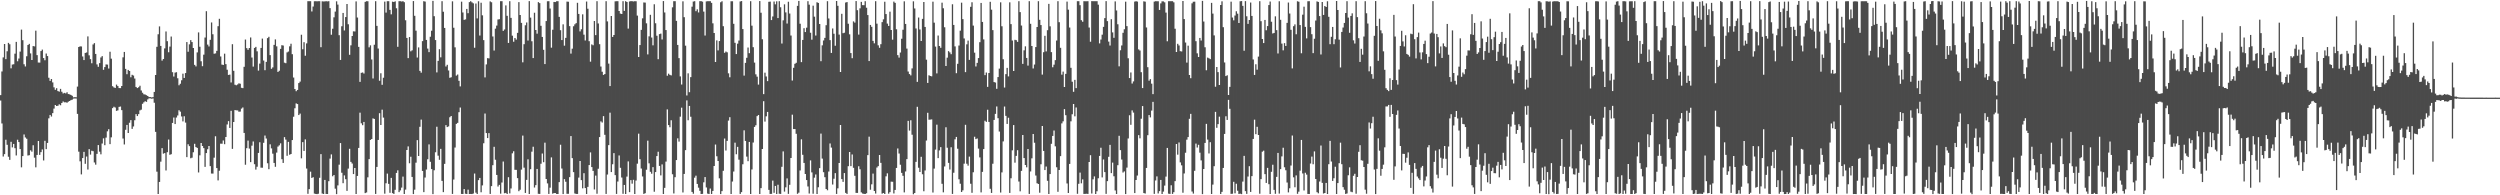 <?xml version="1.0" encoding="UTF-8"?>
<svg xmlns="http://www.w3.org/2000/svg" width="1920" height="150">
  <path d="M0 73.083h1v4.135H0zM1 54.909h1v39.924H1zM2 44.085h1v76.135H2zM3 33.769h1v84.596H3zM4 45.431h1v61.886H4zM5 39.367h1v71.849H5zM6 32.918h1v87.458H6zM7 34.014h1v88.752H7zM8 52.457h1v56.434H8zM9 49.553h1v63.658H9zM10 49.375h1v61.160H10zM11 41.238h1v72.581H11zM12 32.154h1v87.266H12zM13 47.052h1v60.283H13zM14 44.937h1v64.167H14zM15 39.615h1v74.853H15zM16 22.743h1v105.777H16zM17 30.854h1v89.013H17zM18 49.367h1v53.896H18zM19 51.026h1v54.556H19zM20 43.219h1v63.320H20zM21 34.579h1v84.880H21zM22 33.695h1v85.508H22zM23 40.997h1v74.457H23zM24 46.092h1v70.393H24zM25 35.376h1v76.163H25zM26 35.643h1v85.434H26zM27 23.548h1v104.981H27zM28 42.347h1v76.657H28zM29 48.027h1v60.253H29zM30 48.054h1v70.888H30zM31 39.241h1v77.607H31zM32 38.092h1v76.692H32zM33 44.587h1v78.647H33zM34 46.274h1v61.841H34zM35 41.124h1v73.423H35zM36 43.080h1v66.682H36zM37 59.694h1v31.184H37zM38 62.131h1v26.123H38zM39 60.663h1v28.817H39zM40 63.289h1v23.598H40zM41 67.085h1v16.336H41zM42 68.961h1v11.660H42zM43 67.737h1v13.660H43zM44 69.944h1v11.276H44zM45 70.381h1v9.733H45zM46 68.261h1v12.586H46zM47 70.474h1v8.611H47zM48 71.783h1v6.118H48zM49 71.301h1v7.266H49zM50 71.710h1v6.829H50zM51 70.837h1v8.057H51zM52 72.226h1v5.830H52zM53 72.472h1v5.086H53zM54 72.890h1v4.027H54zM55 73.555h1v2.969H55zM56 74.735h1v1.000H56zM57 74.606h1v1.000H57zM58 74.696h1v1.000H58zM59 66.530h1v20.902H59zM60 36.109h1v80.358H60zM61 35.580h1v88.335H61zM62 35.660h1v98.268H62zM63 43.365h1v78.009H63zM64 46.155h1v70.500H64zM65 40.668h1v85.127H65zM66 40.304h1v79.927H66zM67 27.952h1v102.239H67zM68 42.474h1v72.049H68zM69 45.403h1v73.319H69zM70 48.605h1v67.169H70zM71 34.157h1v81.960H71zM72 33.107h1v91.683H72zM73 41.445h1v85.012H73zM74 49.453h1v68.724H74zM75 51.309h1v60.087H75zM76 48.471h1v68.001H76zM77 44.144h1v74.402H77zM78 43.108h1v67.129H78zM79 53.592h1v52.642H79zM80 51.489h1v60.003H80zM81 49.443h1v56.229H81zM82 49.603h1v51.284H82zM83 52.650h1v46.558H83zM84 39.714h1v70.990H84zM85 45.074h1v60.410H85zM86 66.176h1v16.889H86zM87 67.128h1v14.861H87zM88 67.552h1v15.029H88zM89 64.980h1v20.175H89zM90 66.089h1v18.701H90zM91 67.640h1v14.427H91zM92 67.667h1v14.160H92zM93 66.072h1v18.485H93zM94 44.019h1v62.382H94zM95 39.908h1v71.023H95zM96 52.874h1v46.815H96zM97 56.971h1v38.984H97zM98 53.734h1v48.408H98zM99 54.538h1v39.725H99zM100 59.363h1v32.887H100zM101 57.430h1v41.548H101zM102 58.033h1v39.100H102zM103 60.338h1v32.010H103zM104 66.769h1v20.907H104zM105 67.615h1v21.542H105zM106 67.024h1v20.622H106zM107 65.862h1v18.901H107zM108 69.499h1v14.718H108zM109 71.227h1v8.500H109zM110 72.385h1v6.201H110zM111 72.580h1v5.161H111zM112 73.095h1v5.121H112zM113 73.709h1v2.625H113zM114 74.545h1v1.000H114zM115 74.571h1v1.000H115zM116 74.809h1v1.000H116zM117 74.609h1v1.000H117zM118 70.626h1v8.269H118zM119 57.602h1v43.695H119zM120 35.967h1v95.851H120zM121 26.304h1v122.682H121zM122 20.281h1v119.460H122zM123 35.259h1v88.893H123zM124 46.566h1v67.211H124zM125 45.317h1v72.692H125zM126 37.191h1v80.360H126zM127 24.143h1v106.757H127zM128 31.618h1v85.295H128zM129 40.129h1v67.043H129zM130 35.770h1v83.113H130zM131 28.080h1v90.352H131zM132 55.441h1v38.967H132zM133 58.794h1v31.480H133zM134 55.777h1v39.527H134zM135 55.473h1v34.793H135zM136 60.100h1v28.590H136zM137 65.482h1v19.224H137zM138 64.326h1v21.455H138zM139 61.657h1v27.789H139zM140 56.574h1v36.640H140zM141 59.829h1v29.460H141zM142 56.106h1v38.051H142zM143 32.325h1v88.346H143zM144 39.745h1v71.051H144zM145 34.058h1v78.185H145zM146 30.815h1v90.744H146zM147 32.317h1v88.771H147zM148 36.845h1v80.113H148zM149 49.808h1v60.644H149zM150 50.998h1v61.941H150zM151 40.221h1v73.367H151zM152 24.883h1v107.592H152zM153 35.917h1v83.366H153zM154 47.030h1v62.814H154zM155 50.862h1v61.266H155zM156 41.991h1v71.768H156zM157 28.844h1v99.307H157zM158 8.624h1v108.910H158zM159 34.276h1v80.339H159zM160 35.705h1v76.420H160zM161 30.584h1v97.006H161zM162 17.249h1v116.050H162zM163 26.327h1v106.988H163zM164 41.276h1v79.833H164zM165 40.997h1v63.675H165zM166 39.089h1v90.005H166zM167 20.116h1v118.443H167zM168 14.427h1v116.714H168zM169 43.345h1v67.013H169zM170 49.637h1v60.732H170zM171 49.853h1v58.017H171zM172 41.209h1v69.558H172zM173 49.263h1v55.941H173zM174 53.565h1v42.007H174zM175 57.538h1v35.485H175zM176 57.299h1v40.944H176zM177 63.331h1v21.759H177zM178 33.944h1v80.379H178zM179 54.376h1v39.326H179zM180 65.069h1v19.446H180zM181 65.494h1v19.233H181zM182 64.861h1v19.951H182zM183 64.015h1v21.776H183zM184 64.333h1v21.352H184zM185 67.420h1v16.001H185zM186 67.697h1v14.859H186zM187 51.317h1v50.771H187zM188 30.379h1v96.113H188zM189 36.980h1v76.834H189zM190 38.272h1v69.724H190zM191 36.882h1v77.239H191zM192 28.793h1v95.747H192zM193 44.210h1v67.663H193zM194 51.125h1v57.495H194zM195 36.830h1v89.285H195zM196 36.009h1v94.265H196zM197 39.443h1v88.619H197zM198 54.243h1v63.197H198zM199 48.843h1v60.423H199zM200 36.827h1v91.925H200zM201 29.635h1v99.199H201zM202 46.474h1v63.181H202zM203 53.907h1v50.196H203zM204 47.516h1v58.885H204zM205 29.300h1v96.110H205zM206 28.275h1v101.692H206zM207 42.333h1v68.527H207zM208 52.817h1v61.156H208zM209 51.755h1v66.260H209zM210 34.434h1v90.706H210zM211 30.248h1v97.841H211zM212 35.602h1v81.595H212zM213 55.266h1v57.333H213zM214 54.311h1v57.284H214zM215 37.519h1v72.563H215zM216 34.693h1v87.593H216zM217 34.985h1v90.140H217zM218 48.120h1v57.210H218zM219 48.528h1v58.662H219zM220 40.226h1v79.423H220zM221 39.551h1v69.406H221zM222 35.600h1v83.225H222zM223 33.585h1v84.710H223zM224 41.642h1v65.937H224zM225 59.572h1v30.065H225zM226 68.373h1v14.787H226zM227 70.027h1v9.400H227zM228 69.073h1v10.862H228zM229 63.808h1v24.546H229zM230 62.653h1v24.599H230zM231 26.677h1v94.930H231zM232 37.859h1v71.299H232zM233 32.414h1v83.522H233zM234 42.800h1v64.234H234zM235 33.325h1v96.107H235zM236 0.909h1v147.912H236zM237 0.909h1v144.355H237zM238 0.914h1v130.911H238zM239 8.818h1v127.835H239zM240 5.010h1v131.083H240zM241 0.968h1v147.740H241zM242 0.914h1v148.052H242zM243 1.030h1v148.074H243zM244 0.939h1v147.836H244zM245 0.909h1v135.655H245zM246 36.226h1v82.162H246zM247 1.029h1v147.622H247zM248 1.104h1v147.868H248zM249 1.082h1v137.106H249zM250 0.918h1v148.044H250zM251 1.085h1v147.891H251zM252 0.905h1v138.234H252zM253 6.252h1v115.554H253zM254 26.656h1v91.928H254zM255 22.051h1v113.317H255zM256 13.320h1v121.094H256zM257 8.913h1v135.983H257zM258 1.038h1v148.081H258zM259 3.536h1v138.853H259zM260 27.036h1v99.445H260zM261 46.045h1v63.831H261zM262 20.180h1v112.466H262zM263 9.940h1v130.744H263zM264 23.410h1v111.282H264zM265 13.129h1v124.495H265zM266 3.081h1v143.483H266zM267 18.622h1v110.855H267zM268 42.067h1v72.222H268zM269 34.808h1v89.483H269zM270 27.658h1v97.945H270zM271 24.066h1v109.621H271zM272 24.147h1v104.876H272zM273 1.086h1v147.881H273zM274 13.476h1v121.620H274zM275 36.007h1v77.607H275zM276 62.889h1v23.637H276zM277 55.895h1v38.817H277zM278 55.646h1v40.509H278zM279 56.478h1v37.168H279zM280 1.431h1v146.910H280zM281 0.909h1v146.893H281zM282 0.967h1v135.216H282zM283 36.349h1v85.867H283zM284 34.790h1v72.681H284zM285 45.658h1v61.079H285zM286 60.256h1v30.670H286zM287 34.368h1v56.985H287zM288 0.913h1v148.021H288zM289 19.878h1v108.303H289zM290 37.289h1v70.158H290zM291 61.983h1v24.977H291zM292 56.279h1v39.727H292zM293 65.107h1v19.094H293zM294 59.703h1v30.634H294zM295 1.255h1v147.495H295zM296 9.697h1v131.064H296zM297 0.912h1v132.405H297zM298 0.907h1v140.325H298zM299 7.562h1v140.500H299zM300 11.022h1v125.563H300zM301 1.289h1v147.061H301zM302 1.515h1v147.409H302zM303 1.045h1v144.709H303zM304 6.363h1v126.464H304zM305 35.965h1v94.833H305zM306 0.937h1v146.597H306zM307 0.943h1v145.267H307zM308 1.174h1v142.887H308zM309 0.914h1v134.706H309zM310 1.713h1v147.275H310zM311 15.547h1v130.092H311zM312 29.135h1v86.056H312zM313 44.663h1v67.765H313zM314 28.467h1v96.910H314zM315 39.426h1v80.966H315zM316 38.643h1v97.266H316zM317 0.797h1v148.263H317zM318 12.136h1v133.511H318zM319 23.530h1v101.393H319zM320 44.195h1v63.419H320zM321 36.386h1v83.434H321zM322 54.430h1v42.941H322zM323 55.816h1v36.060H323zM324 31.593h1v99.669H324zM325 0.900h1v146.671H325zM326 1.251h1v135.089H326zM327 30.678h1v99.522H327zM328 37.320h1v85.015H328zM329 40.052h1v70.843H329zM330 28.208h1v96.039H330zM331 23.590h1v106.277H331zM332 0.686h1v148.416H332zM333 12.417h1v118.333H333zM334 30.792h1v86.144H334zM335 55.608h1v41.700H335zM336 46.768h1v72.761H336zM337 37.808h1v84.907H337zM338 44.039h1v70.283H338zM339 0.913h1v138.019H339zM340 9.018h1v138.515H340zM341 21.459h1v104.366H341zM342 51.053h1v45.067H342zM343 49.780h1v47.792H343zM344 54.121h1v42.958H344zM345 59.744h1v30.298H345zM346 59.341h1v29.729H346zM347 1.025h1v147.934H347zM348 21.299h1v116.564H348zM349 36.363h1v76.933H349zM350 58.050h1v37.072H350zM351 57.241h1v37.099H351zM352 62.080h1v24.092H352zM353 66.359h1v16.226H353zM354 1.288h1v147.639H354zM355 9.588h1v139.396H355zM356 15.273h1v129.925H356zM357 14.913h1v133.869H357zM358 6.855h1v142.129H358zM359 10.124h1v135.547H359zM360 1.624h1v147.351H360zM361 0.925h1v148.004H361zM362 1.787h1v147.267H362zM363 2.575h1v146.058H363zM364 36.656h1v96.606H364zM365 2.736h1v145.213H365zM366 14.138h1v134.834H366zM367 0.973h1v137.384H367zM368 27.314h1v109.353H368zM369 2.095h1v145.581H369zM370 11.759h1v130.633H370zM371 30.833h1v79.189H371zM372 59.450h1v27.761H372zM373 49.480h1v52.719H373zM374 44.646h1v61.364H374zM375 44.868h1v57.375H375zM376 1.072h1v147.861H376zM377 1.761h1v141.186H377zM378 28.018h1v98.867H378zM379 38.808h1v73.946H379zM380 21.999h1v100.662H380zM381 19.651h1v114.723H381zM382 14.927h1v128.308H382zM383 14.763h1v127.191H383zM384 0.928h1v147.798H384zM385 0.910h1v139.292H385zM386 23.722h1v100.333H386zM387 22.638h1v125.766H387zM388 4.123h1v144.008H388zM389 12.148h1v136.833H389zM390 32.951h1v103.122H390zM391 0.938h1v147.609H391zM392 13.725h1v131.021H392zM393 27.383h1v90.387H393zM394 32.060h1v84.108H394zM395 29.169h1v101.237H395zM396 30.418h1v100.032H396zM397 25.227h1v111.587H397zM398 1.659h1v145.168H398zM399 11.526h1v134.177H399zM400 17.580h1v112.657H400zM401 47.891h1v56.225H401zM402 33.965h1v94.792H402zM403 19.397h1v128.770H403zM404 17.260h1v120.903H404zM405 31.134h1v91.224H405zM406 0.889h1v148.119H406zM407 13.526h1v116.437H407zM408 31.689h1v84.800H408zM409 44.600h1v68.086H409zM410 9.791h1v134.233H410zM411 23.063h1v119.101H411zM412 25.853h1v103.903H412zM413 1.657h1v147.180H413zM414 2.398h1v146.534H414zM415 19.803h1v105.927H415zM416 28.344h1v89.571H416zM417 38.255h1v86.324H417zM418 49.184h1v60.383H418zM419 16.195h1v121.276H419zM420 0.974h1v139.861H420zM421 0.935h1v148.022H421zM422 6.577h1v137.536H422zM423 36.592h1v84.298H423zM424 22.842h1v125.878H424zM425 1.503h1v146.780H425zM426 1.601h1v146.654H426zM427 0.981h1v147.952H427zM428 0.921h1v148.064H428zM429 12.974h1v126.921H429zM430 23.212h1v87.947H430zM431 30.754h1v98.700H431zM432 18.686h1v130.345H432zM433 35.071h1v102.505H433zM434 29.105h1v110.480H434zM435 1.242h1v147.598H435zM436 1.322h1v147.526H436zM437 20.072h1v115.944H437zM438 41.183h1v63.301H438zM439 37.393h1v84.045H439zM440 20.156h1v112.051H440zM441 18.705h1v129.879H441zM442 17.771h1v131.147H442zM443 2.132h1v146.825H443zM444 10.720h1v125.684H444zM445 24.117h1v99.552H445zM446 22.501h1v115.836H446zM447 11.001h1v133.620H447zM448 26.602h1v106.411H448zM449 31.094h1v113.365H449zM450 1.197h1v147.780H450zM451 6.715h1v136.821H451zM452 31.620h1v95.134H452zM453 47.347h1v69.702H453zM454 34.089h1v94.231H454zM455 34.783h1v96.469H455zM456 16.132h1v129.381H456zM457 26.968h1v107.896H457zM458 0.934h1v147.874H458zM459 17.997h1v111.610H459zM460 33.941h1v71.347H460zM461 51.119h1v42.096H461zM462 55.072h1v39.057H462zM463 57.525h1v31.648H463zM464 56.882h1v46.633H464zM465 0.924h1v148.036H465zM466 16.419h1v117.616H466zM467 48.823h1v62.617H467zM468 66.093h1v20.461H468zM469 12.306h1v119.850H469zM470 28.350h1v97.823H470zM471 26.884h1v90.715H471zM472 1.046h1v133.463H472zM473 0.909h1v148.016H473zM474 0.908h1v138.509H474zM475 8.432h1v110.952H475zM476 10.421h1v118.473H476zM477 10.751h1v125.587H477zM478 0.905h1v147.920H478zM479 8.339h1v133.704H479zM480 0.913h1v148.058H480zM481 1.524h1v134.105H481zM482 21.944h1v101.993H482zM483 1.114h1v146.443H483zM484 0.886h1v137.477H484zM485 0.909h1v140.171H485zM486 1.125h1v136.951H486zM487 0.907h1v148.087H487zM488 0.948h1v137.696H488zM489 11.967h1v113.730H489zM490 43.771h1v58.876H490zM491 34.593h1v87.654H491zM492 22.923h1v106.507H492zM493 14.058h1v121.469H493zM494 1.891h1v147.054H494zM495 2.005h1v146.355H495zM496 17.938h1v112.406H496zM497 41.795h1v66.247H497zM498 27.907h1v97.520H498zM499 11.385h1v120.556H499zM500 28.821h1v104.597H500zM501 34.826h1v93.520H501zM502 3.276h1v143.966H502zM503 17.865h1v114.294H503zM504 27.466h1v92.381H504zM505 45.490h1v71.018H505zM506 26.234h1v101.212H506zM507 25.796h1v108.900H507zM508 30.303h1v95.965H508zM509 0.835h1v148.149H509zM510 9.561h1v134.709H510zM511 23.108h1v100.983H511zM512 58.149h1v25.893H512zM513 56.579h1v39.484H513zM514 57.506h1v40.221H514zM515 57.914h1v34.464H515zM516 5.640h1v128.220H516zM517 0.908h1v147.654H517zM518 0.917h1v135.194H518zM519 16.030h1v106.921H519zM520 34.512h1v71.724H520zM521 44.626h1v64.118H521zM522 58.697h1v30.912H522zM523 64.925h1v17.754H523zM524 1.046h1v146.756H524zM525 13.207h1v120.369H525zM526 35.065h1v80.234H526zM527 73.334h1v3.760H527zM528 56.319h1v36.051H528zM529 70.826h1v10.553H529zM530 59.246h1v30.428H530zM531 5.101h1v142.291H531zM532 1.199h1v147.612H532zM533 0.919h1v135.546H533zM534 8.576h1v126.326H534zM535 7.185h1v134.084H535zM536 9.592h1v134.519H536zM537 0.916h1v145.603H537zM538 0.883h1v148.104H538zM539 1.267h1v147.627H539zM540 8.921h1v131.098H540zM541 27.291h1v108.679H541zM542 1.081h1v142.875H542zM543 0.913h1v147.766H543zM544 0.904h1v148.082H544zM545 0.915h1v143.871H545zM546 2.183h1v146.806H546zM547 17.910h1v128.717H547zM548 25.322h1v102.187H548zM549 47.610h1v63.414H549zM550 31.003h1v88.985H550zM551 38.728h1v84.930H551zM552 31.546h1v105.416H552zM553 1.738h1v147.323H553zM554 0.971h1v145.795H554zM555 20.109h1v111.055H555zM556 40.540h1v65.850H556zM557 39.551h1v76.054H557zM558 40.167h1v68.033H558zM559 56.308h1v36.307H559zM560 59.330h1v30.662H560zM561 0.961h1v148.028H561zM562 0.968h1v138.427H562zM563 18.262h1v113.458H563zM564 32.888h1v76.705H564zM565 41.513h1v76.968H565zM566 33.559h1v79.223H566zM567 31.145h1v91.474H567zM568 1.102h1v147.849H568zM569 0.795h1v146.743H569zM570 22.341h1v103.812H570zM571 58.060h1v42.044H571zM572 48.280h1v59.956H572zM573 44.380h1v75.885H573zM574 36.488h1v87.336H574zM575 40.835h1v68.149H575zM576 0.939h1v148.047H576zM577 19.699h1v110.463H577zM578 36.229h1v73.233H578zM579 48.084h1v49.412H579zM580 57.100h1v39.085H580zM581 58.863h1v30.341H581zM582 64.967h1v23.359H582zM583 0.838h1v148.154H583zM584 9.791h1v134.683H584zM585 30.181h1v84.274H585zM586 72.312h1v5.390H586zM587 55.813h1v37.579H587zM588 58.716h1v30.617H588zM589 62.326h1v23.664H589zM590 1.369h1v144.447H590zM591 1.241h1v147.685H591zM592 15.409h1v133.472H592zM593 12.635h1v126.067H593zM594 1.183h1v146.864H594zM595 3.303h1v139.497H595zM596 1.032h1v147.945H596zM597 13.866h1v127.996H597zM598 0.938h1v147.826H598zM599 5.566h1v143.354H599zM600 33.412h1v94.680H600zM601 15.621h1v100.645H601zM602 3.351h1v143.778H602zM603 9.509h1v134.341H603zM604 18.076h1v118.939H604zM605 1.357h1v147.514H605zM606 10.420h1v131.511H606zM607 27.283h1v94.046H607zM608 61.870h1v26.173H608zM609 52.091h1v47.035H609zM610 49.016h1v50.124H610zM611 48.235h1v54.548H611zM612 4.520h1v144.336H612zM613 0.707h1v147.262H613zM614 18.239h1v112.696H614zM615 47.730h1v59.278H615zM616 30.680h1v88.210H616zM617 21.649h1v103.501H617zM618 24.637h1v109.001H618zM619 21.247h1v117.045H619zM620 0.909h1v142.275H620zM621 3.578h1v145.063H621zM622 25.132h1v98.052H622zM623 30.466h1v101.939H623zM624 4.331h1v144.466H624zM625 12.804h1v123.625H625zM626 27.289h1v106.707H626zM627 1.756h1v147.230H627zM628 2.238h1v141.592H628zM629 18.428h1v110.711H629zM630 46.997h1v55.597H630zM631 34.839h1v86.968H631zM632 31.057h1v101.185H632zM633 29.092h1v106.986H633zM634 19.376h1v125.757H634zM635 0.915h1v145.185H635zM636 14.203h1v117.511H636zM637 30.838h1v79.320H637zM638 40.646h1v72.720H638zM639 21.869h1v119.843H639zM640 25.915h1v111.335H640zM641 35.136h1v97.847H641zM642 0.762h1v148.158H642zM643 4.447h1v140.209H643zM644 26.577h1v98.613H644zM645 55.321h1v40.678H645zM646 10.606h1v126.907H646zM647 25.516h1v114.177H647zM648 25.123h1v107.797H648zM649 1.930h1v146.189H649zM650 1.572h1v147.389H650zM651 18.229h1v109.420H651zM652 26.369h1v90.377H652zM653 40.750h1v86.831H653zM654 44.693h1v73.956H654zM655 16.447h1v112.411H655zM656 17.375h1v117.659H656zM657 0.814h1v147.306H657zM658 7.850h1v140.300H658zM659 26.550h1v101.153H659zM660 6.418h1v123.590H660zM661 1.423h1v146.357H661zM662 3.953h1v144.687H662zM663 3.997h1v144.901H663zM664 0.912h1v148.068H664zM665 5.955h1v142.469H665zM666 11.572h1v107.587H666zM667 46.920h1v58.032H667zM668 19.169h1v126.556H668zM669 20.606h1v120.947H669zM670 31.407h1v101.927H670zM671 33.265h1v113.436H671zM672 0.896h1v147.723H672zM673 18.153h1v110.523H673zM674 34.834h1v92.744H674zM675 36.733h1v82.321H675zM676 33.932h1v91.165H676zM677 16.998h1v131.738H677zM678 14.844h1v133.394H678zM679 1.350h1v147.620H679zM680 10.820h1v124.604H680zM681 18.117h1v115.002H681zM682 19.892h1v128.827H682zM683 8.959h1v138.597H683zM684 23.035h1v116.466H684zM685 30.479h1v109.118H685zM686 1.254h1v147.346H686zM687 2.201h1v143.678H687zM688 22.465h1v106.502H688zM689 42.354h1v71.689H689zM690 44.243h1v73.660H690zM691 40.349h1v86.184H691zM692 29.733h1v103.021H692zM693 22.837h1v112.169H693zM694 0.998h1v146.772H694zM695 18.368h1v113.302H695zM696 37.302h1v84.912H696zM697 54.932h1v37.875H697zM698 56.883h1v43.424H698zM699 57.925h1v34.450H699zM700 52.515h1v50.975H700zM701 1.028h1v148.150H701zM702 6.506h1v141.737H702zM703 21.884h1v102.415H703zM704 62.861h1v19.169H704zM705 13.491h1v115.346H705zM706 22.648h1v109.468H706zM707 31.471h1v88.946H707zM708 14.498h1v119.333H708zM709 1.528h1v145.366H709zM710 20.679h1v110.215H710zM711 45.819h1v62.100H711zM712 63.675h1v22.965H712zM713 57.800h1v34.178H713zM714 58.376h1v33.480H714zM715 58.645h1v33.040H715zM716 1.266h1v146.576H716zM717 17.416h1v112.048H717zM718 35.798h1v79.106H718zM719 56.379h1v39.353H719zM720 27.312h1v94.119H720zM721 35.312h1v80.183H721zM722 36.720h1v76.293H722zM723 2.033h1v139.137H723zM724 6.326h1v141.404H724zM725 20.935h1v106.900H725zM726 50.674h1v47.043H726zM727 44.300h1v69.146H727zM728 39.256h1v85.812H728zM729 40.263h1v89.965H729zM730 41.626h1v71.492H730zM731 3.254h1v145.697H731zM732 19.165h1v113.475H732zM733 35.625h1v71.396H733zM734 56.218h1v48.941H734zM735 49.000h1v65.236H735zM736 34.970h1v102.710H736zM737 23.553h1v117.564H737zM738 2.033h1v145.433H738zM739 14.684h1v131.475H739zM740 29.520h1v96.160H740zM741 55.399h1v40.430H741zM742 34.062h1v91.674H742zM743 31.172h1v96.038H743zM744 46.001h1v74.252H744zM745 5.206h1v135.881H745zM746 1.744h1v146.312H746zM747 19.677h1v112.618H747zM748 40.442h1v64.577H748zM749 51.067h1v55.807H749zM750 48.271h1v58.062H750zM751 44.603h1v69.538H751zM752 32.427h1v88.463H752zM753 2.243h1v145.519H753zM754 16.867h1v115.103H754zM755 30.279h1v84.227H755zM756 57.718h1v35.018H756zM757 55.700h1v37.914H757zM758 66.692h1v17.581H758zM759 56.060h1v37.607H759zM760 1.366h1v143.643H760zM761 7.428h1v140.728H761zM762 23.149h1v102.615H762zM763 63.042h1v29.092H763zM764 63.376h1v24.068H764zM765 68.180h1v13.582H765zM766 59.172h1v31.611H766zM767 52.709h1v48.333H767zM768 1.767h1v146.101H768zM769 20.192h1v112.235H769zM770 45.534h1v63.053H770zM771 67.218h1v14.625H771zM772 56.927h1v32.034H772zM773 52.099h1v43.067H773zM774 58.656h1v31.757H774zM775 1.769h1v146.421H775zM776 18.535h1v118.379H776zM777 31.105h1v84.360H777zM778 54.529h1v41.542H778zM779 30.580h1v94.335H779zM780 30.864h1v88.858H780zM781 32.165h1v83.169H781zM782 0.932h1v138.469H782zM783 9.310h1v137.634H783zM784 19.598h1v111.643H784zM785 49.061h1v54.635H785zM786 38.679h1v82.721H786zM787 35.595h1v91.140H787zM788 44.510h1v83.985H788zM789 50.381h1v64.037H789zM790 0.907h1v148.029H790zM791 18.273h1v113.421H791zM792 35.315h1v86.278H792zM793 52.604h1v50.298H793zM794 49.558h1v60.047H794zM795 36.153h1v98.630H795zM796 20.715h1v120.024H796zM797 0.912h1v140.392H797zM798 15.225h1v132.802H798zM799 19.243h1v106.936H799zM800 57.300h1v39.449H800zM801 40.072h1v75.861H801zM802 27.493h1v103.107H802zM803 39.489h1v88.409H803zM804 23.199h1v115.665H804zM805 2.949h1v146.038H805zM806 20.218h1v113.446H806zM807 40.054h1v70.409H807zM808 51.637h1v52.774H808zM809 49.668h1v50.560H809zM810 46.180h1v66.186H810zM811 31.111h1v97.327H811zM812 0.909h1v146.397H812zM813 17.030h1v113.505H813zM814 36.704h1v83.195H814zM815 57.343h1v37.412H815zM816 54.996h1v38.207H816zM817 66.835h1v17.002H817zM818 56.749h1v31.747H818zM819 1.218h1v139.695H819zM820 7.430h1v140.786H820zM821 21.165h1v104.759H821zM822 52.046h1v41.151H822zM823 62.763h1v24.997H823zM824 70.488h1v9.391H824zM825 61.328h1v28.003H825zM826 67.668h1v14.856H826zM827 0.909h1v147.936H827zM828 0.905h1v140.266H828zM829 4.016h1v128.532H829zM830 15.501h1v125.297H830zM831 16.709h1v121.070H831zM832 0.907h1v148.048H832zM833 0.967h1v147.930H833zM834 0.969h1v147.805H834zM835 0.926h1v148.024H835zM836 21.163h1v103.254H836zM837 32.067h1v87.149H837zM838 0.861h1v147.746H838zM839 0.935h1v136.783H839zM840 0.938h1v134.557H840zM841 0.925h1v148.051H841zM842 0.909h1v146.007H842zM843 3.585h1v133.317H843zM844 33.306h1v86.433H844zM845 30.373h1v83.112H845zM846 26.648h1v109.586H846zM847 20.640h1v101.817H847zM848 13.925h1v118.247H848zM849 0.894h1v147.972H849zM850 16.252h1v122.851H850zM851 31.939h1v88.482H851zM852 34.954h1v76.284H852zM853 14.766h1v118.182H853zM854 24.899h1v99.968H854zM855 29.048h1v106.339H855zM856 1.075h1v145.203H856zM857 8.028h1v140.949H857zM858 18.649h1v108.204H858zM859 50.937h1v53.360H859zM860 38.626h1v76.680H860zM861 34.893h1v87.638H861zM862 25.199h1v107.328H862zM863 22.470h1v109.141H863zM864 1.274h1v147.774H864zM865 20.052h1v108.645H865zM866 44.759h1v61.575H866zM867 59.930h1v28.597H867zM868 55.670h1v40.163H868zM869 64.152h1v20.650H869zM870 62.510h1v23.961H870zM871 1.214h1v147.062H871zM872 0.908h1v137.332H872zM873 1.222h1v133.567H873zM874 37.949h1v65.819H874zM875 38.815h1v67.445H875zM876 55.445h1v35.736H876zM877 67.635h1v13.842H877zM878 1.003h1v147.250H878zM879 1.281h1v147.346H879zM880 21.099h1v107.867H880zM881 51.625h1v52.220H881zM882 61.943h1v26.439H882zM883 60.789h1v29.384H883zM884 64.257h1v20.690H884zM885 72.310h1v5.915H885zM886 1.234h1v147.637H886zM887 0.913h1v137.697H887zM888 0.977h1v134.513H888zM889 0.980h1v147.619H889zM890 7.624h1v139.150H890zM891 2.597h1v135.594H891zM892 1.016h1v147.955H892zM893 1.051h1v146.080H893zM894 1.782h1v140.756H894zM895 9.656h1v125.979H895zM896 31.716h1v81.882H896zM897 0.904h1v147.857H897zM898 0.920h1v148.014H898zM899 0.926h1v141.381H899zM900 0.920h1v148.027H900zM901 1.797h1v145.821H901zM902 22.047h1v117.083H902zM903 39.943h1v70.671H903zM904 33.622h1v85.159H904zM905 34.895h1v74.498H905zM906 39.342h1v85.390H906zM907 39.527h1v87.473H907zM908 0.771h1v147.268H908zM909 14.662h1v118.573H909zM910 32.675h1v84.643H910zM911 48.089h1v59.178H911zM912 35.067h1v70.200H912zM913 57.580h1v33.659H913zM914 60.052h1v27.408H914zM915 2.559h1v144.535H915zM916 1.317h1v147.357H916zM917 1.276h1v129.912H917zM918 31.642h1v78.627H918zM919 40.944h1v72.364H919zM920 43.759h1v67.453H920zM921 29.131h1v88.098H921zM922 31.130h1v92.076H922zM923 0.685h1v148.398H923zM924 16.548h1v113.231H924zM925 36.318h1v73.470H925zM926 53.939h1v41.181H926zM927 44.217h1v62.972H927zM928 44.751h1v73.105H928zM929 45.405h1v63.800H929zM930 2.208h1v146.761H930zM931 10.443h1v131.347H931zM932 27.169h1v100.466H932zM933 66.599h1v19.299H933zM934 51.475h1v46.685H934zM935 55.373h1v39.955H935zM936 65.282h1v24.318H936zM937 3.842h1v145.132H937zM938 1.046h1v146.319H938zM939 20.904h1v108.046H939zM940 47.961h1v54.898H940zM941 58.417h1v30.901H941zM942 57.780h1v34.354H942zM943 72.954h1v3.740H943zM944 66.733h1v16.813H944zM945 1.269h1v147.633H945zM946 13.440h1v135.325H946zM947 15.594h1v124.007H947zM948 11.945h1v136.509H948zM949 8.664h1v132.449H949zM950 10.520h1v135.939H950zM951 17.657h1v131.263H951zM952 0.968h1v147.748H952zM953 0.797h1v148.273H953zM954 4.525h1v134.955H954zM955 38.977h1v80.738H955zM956 0.879h1v145.914H956zM957 12.473h1v136.432H957zM958 18.339h1v117.251H958zM959 15.342h1v112.311H959zM960 1.931h1v145.478H960zM961 12.229h1v123.057H961zM962 45.671h1v61.048H962zM963 57.557h1v34.359H963zM964 49.362h1v53.728H964zM965 53.494h1v43.886H965zM966 43.487h1v60.204H966zM967 0.902h1v147.906H967zM968 16.263h1v121.327H968zM969 29.929h1v86.556H969zM970 33.082h1v82.627H970zM971 15.305h1v118.408H971zM972 23.255h1v117.217H972zM973 20.017h1v108.917H973zM974 3.870h1v137.608H974zM975 1.157h1v147.818H975zM976 16.689h1v115.260H976zM977 25.697h1v100.822H977zM978 25.295h1v120.503H978zM979 12.533h1v136.313H979zM980 23.160h1v112.660H980zM981 41.058h1v76.406H981zM982 0.963h1v147.704H982zM983 15.222h1v114.685H983zM984 33.467h1v86.667H984zM985 38.644h1v74.838H985zM986 33.134h1v95.332H986zM987 35.292h1v95.492H987zM988 17.579h1v122.601H988zM989 1.943h1v145.841H989zM990 10.415h1v134.163H990zM991 22.893h1v104.261H991zM992 52.541h1v51.566H992zM993 20.134h1v116.080H993zM994 18.726h1v125.088H994zM995 26.294h1v108.405H995zM996 0.975h1v147.874H996zM997 1.323h1v145.889H997zM998 19.252h1v111.808H998zM999 40.883h1v66.603H999zM1000 11.289h1v121.951H1000zM1001 5.116h1v141.160H1001zM1002 20.623h1v112.054H1002zM1003 29.476h1v104.639H1003zM1004 0.992h1v147.971H1004zM1005 0.915h1v148.056H1005zM1006 20.842h1v104.731H1006zM1007 26.258h1v93.987H1007zM1008 40.820h1v85.337H1008zM1009 29.726h1v86.564H1009zM1010 15.754h1v121.743H1010zM1011 1.067h1v146.520H1011zM1012 1.493h1v146.981H1012zM1013 12.328h1v127.074H1013zM1014 41.809h1v69.982H1014zM1015 1.520h1v138.932H1015zM1016 11.467h1v137.169H1016zM1017 4.606h1v143.635H1017zM1018 5.364h1v135.123H1018zM1019 0.947h1v148.037H1019zM1020 12.888h1v113.240H1020zM1021 33.963h1v74.200H1021zM1022 28.261h1v95.819H1022zM1023 20.674h1v118.292H1023zM1024 33.960h1v102.971H1024zM1025 30.144h1v97.930H1025zM1026 0.786h1v148.197H1026zM1027 7.657h1v132.935H1027zM1028 30.443h1v94.907H1028zM1029 51.798h1v57.788H1029zM1030 24.540h1v101.573H1030zM1031 21.135h1v122.563H1031zM1032 17.624h1v128.103H1032zM1033 10.009h1v138.948H1033zM1034 0.909h1v147.669H1034zM1035 13.526h1v121.097H1035zM1036 25.182h1v103.325H1036zM1037 12.221h1v134.992H1037zM1038 10.220h1v137.383H1038zM1039 30.973h1v104.062H1039zM1040 33.460h1v99.994H1040zM1041 0.902h1v147.860H1041zM1042 13.183h1v122.765H1042zM1043 29.348h1v87.236H1043zM1044 47.542h1v63.977H1044zM1045 37.490h1v85.593H1045zM1046 41.993h1v81.377H1046zM1047 28.057h1v100.210H1047zM1048 0.915h1v144.726H1048zM1049 10.205h1v138.586H1049zM1050 18.061h1v107.750H1050zM1051 54.796h1v39.258H1051zM1052 50.968h1v47.750H1052zM1053 56.911h1v37.712H1053zM1054 60.458h1v29.180H1054zM1055 27.484h1v102.698H1055zM1056 0.834h1v148.207H1056zM1057 19.957h1v109.726H1057zM1058 46.702h1v59.519H1058zM1059 14.379h1v101.352H1059zM1060 23.307h1v111.641H1060zM1061 25.583h1v104.145H1061zM1062 39.426h1v87.020H1062zM1063 53.598h1v59.565H1063zM1064 67.724h1v14.043H1064zM1065 69.007h1v12.730H1065zM1066 69.976h1v10.620H1066zM1067 60.130h1v29.581H1067zM1068 69.016h1v11.548H1068zM1069 61.455h1v26.119H1069zM1070 11.420h1v126.658H1070zM1071 28.060h1v99.734H1071zM1072 61.521h1v26.722H1072zM1073 64.963h1v19.855H1073zM1074 53.381h1v45.322H1074zM1075 35.300h1v76.829H1075zM1076 23.655h1v107.193H1076zM1077 31.797h1v86.333H1077zM1078 35.662h1v82.578H1078zM1079 27.081h1v97.851H1079zM1080 41.446h1v79.709H1080zM1081 42.113h1v74.923H1081zM1082 43.460h1v83.147H1082zM1083 25.850h1v118.457H1083zM1084 26.257h1v106.461H1084zM1085 3.200h1v145.686H1085zM1086 30.098h1v95.117H1086zM1087 44.853h1v84.852H1087zM1088 28.530h1v107.028H1088zM1089 25.054h1v111.979H1089zM1090 40.291h1v97.982H1090zM1091 45.610h1v83.059H1091zM1092 40.189h1v87.253H1092zM1093 33.734h1v109.402H1093zM1094 31.222h1v107.414H1094zM1095 41.594h1v93.921H1095zM1096 48.486h1v64.650H1096zM1097 43.583h1v67.869H1097zM1098 25.780h1v117.246H1098zM1099 24.983h1v119.788H1099zM1100 0.859h1v147.021H1100zM1101 25.774h1v98.557H1101zM1102 51.018h1v64.649H1102zM1103 26.078h1v108.045H1103zM1104 28.551h1v108.374H1104zM1105 41.013h1v73.648H1105zM1106 35.683h1v85.451H1106zM1107 44.518h1v84.451H1107zM1108 33.345h1v88.515H1108zM1109 35.436h1v76.707H1109zM1110 36.271h1v85.683H1110zM1111 18.363h1v116.247H1111zM1112 42.025h1v70.508H1112zM1113 59.185h1v31.761H1113zM1114 62.751h1v24.961H1114zM1115 23.328h1v120.005H1115zM1116 56.075h1v40.294H1116zM1117 62.069h1v27.747H1117zM1118 64.932h1v20.297H1118zM1119 57.939h1v33.051H1119zM1120 51.200h1v49.043H1120zM1121 29.432h1v92.006H1121zM1122 58.964h1v31.329H1122zM1123 55.715h1v39.482H1123zM1124 57.045h1v38.428H1124zM1125 53.115h1v44.461H1125zM1126 42.775h1v71.458H1126zM1127 38.702h1v74.024H1127zM1128 38.732h1v81.593H1128zM1129 26.329h1v100.494H1129zM1130 10.914h1v131.359H1130zM1131 26.779h1v117.134H1131zM1132 17.596h1v131.357H1132zM1133 31.403h1v96.861H1133zM1134 41.409h1v81.235H1134zM1135 40.255h1v70.603H1135zM1136 36.856h1v89.513H1136zM1137 16.407h1v130.370H1137zM1138 29.598h1v101.474H1138zM1139 45.908h1v81.375H1139zM1140 39.198h1v78.474H1140zM1141 32.317h1v101.953H1141zM1142 28.140h1v111.874H1142zM1143 40.482h1v85.340H1143zM1144 14.415h1v126.791H1144zM1145 30.085h1v101.287H1145zM1146 38.510h1v90.270H1146zM1147 28.571h1v104.385H1147zM1148 24.304h1v108.743H1148zM1149 46.853h1v80.362H1149zM1150 39.709h1v84.629H1150zM1151 33.813h1v102.374H1151zM1152 32.411h1v94.244H1152zM1153 24.507h1v105.611H1153zM1154 42.828h1v74.548H1154zM1155 33.715h1v89.441H1155zM1156 29.146h1v98.360H1156zM1157 44.069h1v60.815H1157zM1158 48.867h1v46.538H1158zM1159 10.261h1v128.009H1159zM1160 49.457h1v47.719H1160zM1161 61.083h1v26.687H1161zM1162 64.097h1v21.736H1162zM1163 53.938h1v41.931H1163zM1164 46.424h1v56.328H1164zM1165 50.927h1v48.928H1165zM1166 56.006h1v39.397H1166zM1167 46.689h1v50.293H1167zM1168 35.719h1v73.731H1168zM1169 34.535h1v80.660H1169zM1170 39.240h1v85.985H1170zM1171 68.652h1v12.976H1171zM1172 61.175h1v26.941H1172zM1173 67.261h1v13.983H1173zM1174 6.333h1v136.988H1174zM1175 59.786h1v37.952H1175zM1176 24.874h1v92.066H1176zM1177 28.857h1v100.354H1177zM1178 30.927h1v86.574H1178zM1179 37.240h1v76.954H1179zM1180 25.664h1v113.584H1180zM1181 0.910h1v140.689H1181zM1182 0.906h1v147.531H1182zM1183 1.843h1v138.567H1183zM1184 7.459h1v121.261H1184zM1185 12.619h1v125.644H1185zM1186 21.419h1v106.455H1186zM1187 0.965h1v148.011H1187zM1188 1.005h1v131.143H1188zM1189 1.290h1v147.845H1189zM1190 1.055h1v136.915H1190zM1191 19.663h1v105.630H1191zM1192 1.240h1v146.178H1192zM1193 0.918h1v147.693H1193zM1194 0.952h1v138.771H1194zM1195 0.965h1v148.025H1195zM1196 0.960h1v147.932H1196zM1197 1.543h1v139.463H1197zM1198 8.877h1v118.514H1198zM1199 42.333h1v64.412H1199zM1200 27.087h1v106.496H1200zM1201 15.541h1v112.616H1201zM1202 13.876h1v125.452H1202zM1203 0.985h1v147.897H1203zM1204 1.022h1v143.426H1204zM1205 21.415h1v106.609H1205zM1206 51.003h1v48.605H1206zM1207 26.064h1v103.247H1207zM1208 13.421h1v120.440H1208zM1209 26.979h1v107.113H1209zM1210 34.228h1v95.148H1210zM1211 4.654h1v144.334H1211zM1212 16.761h1v115.952H1212zM1213 30.829h1v85.210H1213zM1214 46.470h1v64.419H1214zM1215 28.948h1v92.773H1215zM1216 22.652h1v117.402H1216zM1217 30.127h1v92.826H1217zM1218 1.725h1v147.239H1218zM1219 8.535h1v139.906H1219zM1220 27.233h1v99.685H1220zM1221 67.930h1v20.995H1221zM1222 51.403h1v43.414H1222zM1223 58.625h1v37.352H1223zM1224 57.634h1v33.795H1224zM1225 0.962h1v145.953H1225zM1226 0.908h1v148.065H1226zM1227 1.116h1v134.903H1227zM1228 14.886h1v107.155H1228zM1229 29.809h1v77.290H1229zM1230 45.900h1v58.787H1230zM1231 54.967h1v35.408H1231zM1232 66.837h1v15.248H1232zM1233 1.058h1v147.913H1233zM1234 15.048h1v124.906H1234zM1235 35.820h1v78.650H1235zM1236 61.787h1v22.820H1236zM1237 56.585h1v34.501H1237zM1238 69.946h1v11.369H1238zM1239 61.163h1v29.641H1239zM1240 3.653h1v144.774H1240zM1241 1.226h1v147.629H1241zM1242 0.916h1v134.936H1242zM1243 4.301h1v144.671H1243zM1244 11.208h1v137.264H1244zM1245 16.960h1v117.670H1245zM1246 0.926h1v148.083H1246zM1247 0.918h1v145.420H1247zM1248 1.051h1v147.718H1248zM1249 8.717h1v132.426H1249zM1250 31.389h1v94.549H1250zM1251 1.023h1v136.478H1251zM1252 0.956h1v148.060H1252zM1253 0.960h1v148.026H1253zM1254 5.967h1v140.104H1254zM1255 0.913h1v148.066H1255zM1256 16.140h1v132.234H1256zM1257 27.091h1v93.040H1257zM1258 48.216h1v61.051H1258zM1259 31.373h1v93.905H1259zM1260 41.339h1v88.352H1260zM1261 33.878h1v101.572H1261zM1262 1.570h1v147.326H1262zM1263 1.046h1v147.974H1263zM1264 17.796h1v110.725H1264zM1265 47.545h1v55.578H1265zM1266 38.038h1v74.976H1266zM1267 46.882h1v56.966H1267zM1268 56.642h1v37.178H1268zM1269 61.432h1v26.102H1269zM1270 0.935h1v148.039H1270zM1271 0.915h1v138.643H1271zM1272 20.092h1v111.798H1272zM1273 38.591h1v81.044H1273zM1274 39.581h1v71.199H1274zM1275 30.927h1v88.777H1275zM1276 28.864h1v96.955H1276zM1277 0.840h1v148.098H1277zM1278 9.256h1v137.296H1278zM1279 21.300h1v106.654H1279zM1280 60.612h1v30.988H1280zM1281 42.418h1v64.438H1281zM1282 47.746h1v65.733H1282zM1283 35.383h1v86.926H1283zM1284 19.380h1v123.301H1284zM1285 0.915h1v147.663H1285zM1286 19.905h1v110.053H1286zM1287 45.204h1v59.348H1287zM1288 50.244h1v51.572H1288zM1289 57.962h1v36.387H1289zM1290 55.165h1v35.862H1290zM1291 65.805h1v21.010H1291zM1292 1.295h1v147.685H1292zM1293 13.253h1v122.793H1293zM1294 35.128h1v80.635H1294zM1295 63.642h1v21.383H1295zM1296 58.125h1v35.076H1296zM1297 62.182h1v24.444H1297zM1298 65.725h1v16.993H1298zM1299 1.186h1v144.909H1299zM1300 1.321h1v147.651H1300zM1301 11.866h1v136.891H1301zM1302 23.610h1v122.280H1302zM1303 4.886h1v144.102H1303zM1304 13.744h1v135.141H1304zM1305 1.361h1v147.429H1305zM1306 15.140h1v133.713H1306zM1307 0.897h1v148.101H1307zM1308 4.346h1v143.460H1308zM1309 35.954h1v83.484H1309zM1310 2.633h1v136.530H1310zM1311 11.563h1v136.940H1311zM1312 7.122h1v141.095H1312zM1313 19.021h1v122.827H1313zM1314 2.192h1v146.790H1314zM1315 8.560h1v132.252H1315zM1316 27.847h1v95.281H1316zM1317 63.884h1v21.120H1317zM1318 46.023h1v51.090H1318zM1319 51.497h1v45.818H1319zM1320 50.411h1v47.312H1320zM1321 0.834h1v147.630H1321zM1322 1.614h1v147.116H1322zM1323 20.309h1v108.343H1323zM1324 45.317h1v64.014H1324zM1325 27.423h1v91.528H1325zM1326 13.843h1v120.479H1326zM1327 24.848h1v106.751H1327zM1328 20.197h1v107.533H1328zM1329 0.960h1v147.150H1329zM1330 0.911h1v140.877H1330zM1331 24.309h1v95.480H1331zM1332 20.057h1v108.182H1332zM1333 15.998h1v132.946H1333zM1334 14.200h1v134.519H1334zM1335 39.182h1v106.911H1335zM1336 0.725h1v148.068H1336zM1337 6.967h1v136.455H1337zM1338 19.340h1v107.867H1338zM1339 34.974h1v73.297H1339zM1340 31.205h1v95.314H1340zM1341 33.642h1v93.869H1341zM1342 25.325h1v115.523H1342zM1343 17.351h1v131.628H1343zM1344 0.919h1v147.117H1344zM1345 22.191h1v109.261H1345zM1346 43.477h1v68.699H1346zM1347 39.378h1v80.842H1347zM1348 24.087h1v120.032H1348zM1349 24.665h1v118.894H1349zM1350 34.845h1v77.469H1350zM1351 0.860h1v147.980H1351zM1352 14.963h1v128.174H1352zM1353 28.244h1v93.165H1353zM1354 57.383h1v41.900H1354zM1355 6.948h1v137.858H1355zM1356 27.625h1v106.655H1356zM1357 29.631h1v98.188H1357zM1358 1.620h1v147.204H1358zM1359 1.100h1v147.888H1359zM1360 17.105h1v110.165H1360zM1361 25.796h1v90.818H1361zM1362 38.769h1v90.361H1362zM1363 47.126h1v67.971H1363zM1364 27.069h1v116.583H1364zM1365 22.078h1v116.311H1365zM1366 1.496h1v147.275H1366zM1367 9.266h1v138.142H1367zM1368 35.586h1v95.403H1368zM1369 6.554h1v140.836H1369zM1370 1.270h1v147.753H1370zM1371 21.458h1v127.528H1371zM1372 8.369h1v139.173H1372zM1373 1.159h1v147.818H1373zM1374 13.411h1v134.501H1374zM1375 20.689h1v91.077H1375zM1376 46.797h1v58.442H1376zM1377 20.460h1v123.010H1377zM1378 22.914h1v121.252H1378zM1379 27.678h1v99.508H1379zM1380 3.666h1v145.186H1380zM1381 0.755h1v146.466H1381zM1382 19.779h1v113.956H1382zM1383 34.956h1v79.354H1383zM1384 39.464h1v75.386H1384zM1385 28.055h1v97.725H1385zM1386 17.857h1v131.147H1386zM1387 15.793h1v125.185H1387zM1388 0.941h1v147.852H1388zM1389 7.925h1v127.141H1389zM1390 21.780h1v104.733H1390zM1391 22.864h1v111.562H1391zM1392 14.138h1v128.681H1392zM1393 24.220h1v117.396H1393zM1394 37.135h1v96.811H1394zM1395 1.059h1v147.828H1395zM1396 1.793h1v146.624H1396zM1397 24.259h1v102.121H1397zM1398 55.066h1v58.867H1398zM1399 41.904h1v77.055H1399zM1400 44.433h1v79.911H1400zM1401 23.342h1v115.426H1401zM1402 25.824h1v110.399H1402zM1403 0.935h1v147.376H1403zM1404 18.201h1v115.859H1404zM1405 32.812h1v76.641H1405zM1406 56.358h1v38.474H1406zM1407 53.680h1v44.845H1407zM1408 56.669h1v36.657H1408zM1409 56.250h1v42.896H1409zM1410 0.990h1v147.784H1410zM1411 6.539h1v136.974H1411zM1412 30.671h1v93.847H1412zM1413 70.924h1v9.894H1413zM1414 12.881h1v114.615H1414zM1415 21.126h1v114.248H1415zM1416 33.063h1v93.196H1416zM1417 1.015h1v129.879H1417zM1418 0.906h1v147.783H1418zM1419 0.910h1v140.609H1419zM1420 14.958h1v113.812H1420zM1421 7.286h1v127.477H1421zM1422 13.970h1v113.541H1422zM1423 1.167h1v147.865H1423zM1424 0.950h1v148.050H1424zM1425 1.035h1v148.043H1425zM1426 1.167h1v137.636H1426zM1427 21.343h1v100.608H1427zM1428 25.182h1v96.126H1428zM1429 0.952h1v147.960H1429zM1430 0.911h1v141.721H1430zM1431 0.952h1v135.448H1431zM1432 0.907h1v148.079H1432zM1433 0.952h1v148.017H1433zM1434 2.193h1v134.172H1434zM1435 42.540h1v68.344H1435zM1436 39.037h1v75.944H1436zM1437 20.078h1v99.913H1437zM1438 5.969h1v137.938H1438zM1439 19.059h1v116.701H1439zM1440 1.289h1v147.656H1440zM1441 18.361h1v111.357H1441zM1442 44.062h1v69.323H1442zM1443 35.960h1v77.634H1443zM1444 19.921h1v110.310H1444zM1445 24.363h1v105.646H1445zM1446 36.784h1v89.306H1446zM1447 3.294h1v145.649H1447zM1448 17.465h1v117.375H1448zM1449 30.308h1v88.315H1449zM1450 50.399h1v59.185H1450zM1451 41.998h1v68.459H1451zM1452 24.157h1v109.463H1452zM1453 26.580h1v101.055H1453zM1454 1.215h1v147.770H1454zM1455 3.022h1v145.948H1455zM1456 20.890h1v107.254H1456zM1457 48.506h1v50.469H1457zM1458 57.945h1v35.094H1458zM1459 64.335h1v21.755H1459zM1460 53.559h1v39.316H1460zM1461 61.049h1v25.847H1461zM1462 1.142h1v147.519H1462zM1463 0.908h1v134.480H1463zM1464 15.835h1v119.062H1464zM1465 40.013h1v64.266H1465zM1466 41.347h1v64.071H1466zM1467 62.795h1v21.953H1467zM1468 58.267h1v32.131H1468zM1469 1.482h1v147.485H1469zM1470 6.866h1v141.904H1470zM1471 28.011h1v96.800H1471zM1472 67.734h1v15.798H1472zM1473 62.024h1v24.950H1473zM1474 72.204h1v5.933H1474zM1475 61.708h1v25.761H1475zM1476 23.618h1v124.063H1476zM1477 1.173h1v147.716H1477zM1478 0.910h1v142.481H1478zM1479 14.503h1v123.635H1479zM1480 7.948h1v136.600H1480zM1481 11.185h1v116.821H1481zM1482 3.057h1v142.697H1482zM1483 0.904h1v145.011H1483zM1484 0.764h1v148.280H1484zM1485 8.905h1v137.640H1485zM1486 10.396h1v121.887H1486zM1487 34.732h1v76.872H1487zM1488 0.982h1v147.607H1488zM1489 1.147h1v147.764H1489zM1490 3.749h1v136.451H1490zM1491 1.144h1v147.844H1491zM1492 15.075h1v133.906H1492zM1493 22.803h1v104.179H1493zM1494 45.318h1v67.515H1494zM1495 35.332h1v80.243H1495zM1496 42.072h1v75.296H1496zM1497 35.398h1v100.313H1497zM1498 38.831h1v89.426H1498zM1499 0.859h1v148.186H1499zM1500 17.967h1v111.692H1500zM1501 34.652h1v75.123H1501zM1502 41.848h1v71.095H1502zM1503 54.727h1v42.401H1503zM1504 55.784h1v37.860H1504zM1505 62.283h1v24.834H1505zM1506 0.988h1v147.748H1506zM1507 12.741h1v125.478H1507zM1508 1.283h1v130.996H1508zM1509 32.648h1v77.645H1509zM1510 44.975h1v68.507H1510zM1511 52.283h1v43.066H1511zM1512 25.431h1v99.885H1512zM1513 1.071h1v146.831H1513zM1514 0.905h1v148.234H1514zM1515 20.348h1v107.701H1515zM1516 51.962h1v53.887H1516zM1517 48.663h1v50.038H1517zM1518 49.533h1v62.753H1518zM1519 37.626h1v79.282H1519zM1520 47.131h1v58.489H1520zM1521 1.572h1v144.683H1521zM1522 16.956h1v113.664H1522zM1523 33.344h1v84.685H1523zM1524 59.479h1v27.481H1524zM1525 56.760h1v35.709H1525zM1526 61.386h1v28.365H1526zM1527 58.565h1v35.213H1527zM1528 1.075h1v147.907H1528zM1529 5.355h1v138.063H1529zM1530 22.985h1v101.127H1530zM1531 62.072h1v25.711H1531zM1532 62.929h1v23.552H1532zM1533 73.320h1v3.034H1533zM1534 62.361h1v24.876H1534zM1535 31.660h1v103.800H1535zM1536 1.214h1v147.666H1536zM1537 12.482h1v136.345H1537zM1538 23.065h1v125.916H1538zM1539 11.135h1v137.850H1539zM1540 0.944h1v141.994H1540zM1541 2.026h1v146.069H1541zM1542 12.992h1v133.852H1542zM1543 0.917h1v147.923H1543zM1544 7.500h1v141.479H1544zM1545 18.773h1v113.332H1545zM1546 33.752h1v87.222H1546zM1547 5.912h1v135.892H1547zM1548 0.914h1v148.064H1548zM1549 19.212h1v118.483H1549zM1550 1.169h1v146.216H1550zM1551 2.686h1v141.243H1551zM1552 26.983h1v92.594H1552zM1553 45.841h1v49.811H1553zM1554 56.803h1v36.031H1554zM1555 60.316h1v30.451H1555zM1556 51.731h1v48.636H1556zM1557 45.001h1v57.142H1557zM1558 0.764h1v148.203H1558zM1559 20.230h1v110.749H1559zM1560 35.990h1v76.681H1560zM1561 24.071h1v97.976H1561zM1562 22.149h1v104.728H1562zM1563 15.944h1v122.207H1563zM1564 25.914h1v106.467H1564zM1565 0.909h1v143.402H1565zM1566 1.020h1v147.151H1566zM1567 25.763h1v92.466H1567zM1568 20.918h1v108.023H1568zM1569 11.751h1v137.227H1569zM1570 18.061h1v124.596H1570zM1571 21.823h1v126.598H1571zM1572 1.190h1v147.789H1572zM1573 1.024h1v145.143H1573zM1574 19.741h1v109.474H1574zM1575 35.969h1v73.619H1575zM1576 32.193h1v93.961H1576zM1577 38.904h1v87.429H1577zM1578 28.351h1v110.636H1578zM1579 13.894h1v133.275H1579zM1580 0.935h1v146.592H1580zM1581 16.288h1v115.878H1581zM1582 30.091h1v89.913H1582zM1583 51.245h1v55.045H1583zM1584 27.267h1v98.734H1584zM1585 22.282h1v123.117H1585zM1586 27.584h1v108.457H1586zM1587 1.217h1v146.725H1587zM1588 1.594h1v147.096H1588zM1589 24.130h1v101.281H1589zM1590 54.778h1v46.485H1590zM1591 3.071h1v124.638H1591zM1592 24.587h1v108.151H1592zM1593 28.531h1v112.591H1593zM1594 30.590h1v97.382H1594zM1595 1.397h1v147.587H1595zM1596 9.205h1v123.526H1596zM1597 25.020h1v96.515H1597zM1598 25.578h1v95.199H1598zM1599 52.624h1v58.817H1599zM1600 21.413h1v102.022H1600zM1601 18.298h1v125.874H1601zM1602 0.707h1v146.403H1602zM1603 5.319h1v143.543H1603zM1604 24.061h1v111.295H1604zM1605 40.237h1v72.936H1605zM1606 0.953h1v148.039H1606zM1607 9.392h1v139.565H1607zM1608 18.860h1v129.280H1608zM1609 1.652h1v147.314H1609zM1610 6.336h1v142.650H1610zM1611 12.469h1v114.752H1611zM1612 47.376h1v57.625H1612zM1613 22.147h1v109.550H1613zM1614 23.534h1v119.765H1614zM1615 34.237h1v97.994H1615zM1616 34.688h1v108.744H1616zM1617 1.043h1v147.923H1617zM1618 11.497h1v124.909H1618zM1619 29.679h1v87.534H1619zM1620 47.452h1v61.224H1620zM1621 37.992h1v81.003H1621zM1622 18.619h1v130.286H1622zM1623 16.389h1v131.859H1623zM1624 0.907h1v146.083H1624zM1625 7.959h1v140.535H1625zM1626 18.144h1v113.626H1626zM1627 21.944h1v105.220H1627zM1628 20.054h1v118.599H1628zM1629 16.931h1v124.892H1629zM1630 29.290h1v117.451H1630zM1631 3.390h1v145.309H1631zM1632 1.020h1v144.362H1632zM1633 18.258h1v112.527H1633zM1634 37.118h1v78.076H1634zM1635 45.640h1v69.770H1635zM1636 44.567h1v81.473H1636zM1637 29.889h1v94.601H1637zM1638 24.132h1v115.896H1638zM1639 0.916h1v145.671H1639zM1640 19.017h1v119.668H1640zM1641 30.796h1v88.779H1641zM1642 53.136h1v41.372H1642zM1643 63.067h1v27.384H1643zM1644 60.516h1v26.756H1644zM1645 56.065h1v38.041H1645zM1646 1.048h1v147.925H1646zM1647 1.099h1v145.020H1647zM1648 20.262h1v104.876H1648zM1649 53.160h1v38.924H1649zM1650 16.049h1v103.984H1650zM1651 31.307h1v95.681H1651zM1652 26.442h1v95.755H1652zM1653 44.880h1v75.743H1653zM1654 55.476h1v53.625H1654zM1655 69.736h1v9.680H1655zM1656 70.316h1v9.512H1656zM1657 71.838h1v6.507H1657zM1658 72.086h1v5.928H1658zM1659 71.880h1v6.268H1659zM1660 71.596h1v7.107H1660zM1661 23.920h1v113.139H1661zM1662 29.016h1v81.694H1662zM1663 66.324h1v16.784H1663zM1664 68.151h1v12.892H1664zM1665 63.680h1v23.979H1665zM1666 46.243h1v57.109H1666zM1667 38.954h1v73.796H1667zM1668 45.124h1v67.673H1668zM1669 41.154h1v68.906H1669zM1670 45.539h1v66.971H1670zM1671 54.178h1v56.078H1671zM1672 53.253h1v51.378H1672zM1673 54.753h1v56.639H1673zM1674 37.790h1v92.631H1674zM1675 37.333h1v85.691H1675zM1676 15.334h1v118.218H1676zM1677 54.247h1v56.891H1677zM1678 52.201h1v65.593H1678zM1679 41.713h1v77.958H1679zM1680 43.779h1v76.825H1680zM1681 55.552h1v50.742H1681zM1682 57.052h1v52.986H1682zM1683 55.091h1v52.538H1683zM1684 42.407h1v86.553H1684zM1685 44.516h1v85.122H1685zM1686 53.909h1v60.995H1686zM1687 54.499h1v46.227H1687zM1688 51.294h1v53.467H1688zM1689 43.300h1v80.934H1689zM1690 39.777h1v93.664H1690zM1691 12.594h1v127.239H1691zM1692 55.340h1v46.172H1692zM1693 48.671h1v73.307H1693zM1694 33.675h1v97.322H1694zM1695 36.300h1v81.423H1695zM1696 47.236h1v65.385H1696zM1697 48.235h1v53.296H1697zM1698 55.524h1v57.455H1698zM1699 45.500h1v56.752H1699zM1700 42.657h1v65.037H1700zM1701 36.776h1v78.164H1701zM1702 38.044h1v78.180H1702zM1703 49.262h1v53.425H1703zM1704 66.101h1v17.036H1704zM1705 31.976h1v91.372H1705zM1706 25.139h1v93.872H1706zM1707 66.642h1v16.496H1707zM1708 67.581h1v15.369H1708zM1709 67.527h1v15.690H1709zM1710 68.342h1v14.203H1710zM1711 63.519h1v24.577H1711zM1712 39.375h1v72.813H1712zM1713 62.054h1v25.977H1713zM1714 60.811h1v30.440H1714zM1715 58.581h1v33.790H1715zM1716 61.929h1v29.233H1716zM1717 52.006h1v48.069H1717zM1718 51.077h1v48.835H1718zM1719 54.480h1v48.290H1719zM1720 20.085h1v106.048H1720zM1721 35.887h1v70.266H1721zM1722 40.249h1v85.513H1722zM1723 28.819h1v110.557H1723zM1724 40.856h1v82.792H1724zM1725 51.716h1v54.287H1725zM1726 49.405h1v56.061H1726zM1727 36.247h1v79.965H1727zM1728 26.811h1v117.380H1728zM1729 35.544h1v83.559H1729zM1730 46.541h1v58.018H1730zM1731 46.366h1v64.569H1731zM1732 41.305h1v82.159H1732zM1733 40.812h1v89.504H1733zM1734 52.365h1v53.018H1734zM1735 15.093h1v124.956H1735zM1736 25.437h1v86.739H1736zM1737 42.019h1v77.073H1737zM1738 36.803h1v84.938H1738zM1739 48.850h1v67.152H1739zM1740 54.366h1v49.383H1740zM1741 48.332h1v58.339H1741zM1742 42.543h1v78.880H1742zM1743 40.547h1v80.698H1743zM1744 40.473h1v73.471H1744zM1745 51.210h1v59.750H1745zM1746 39.453h1v76.289H1746zM1747 44.539h1v60.843H1747zM1748 57.177h1v35.152H1748zM1749 57.788h1v33.474H1749zM1750 17.392h1v119.031H1750zM1751 55.086h1v40.011H1751zM1752 63.066h1v23.427H1752zM1753 64.761h1v21.450H1753zM1754 63.617h1v22.459H1754zM1755 59.070h1v32.318H1755zM1756 57.228h1v34.925H1756zM1757 63.553h1v22.973H1757zM1758 57.108h1v34.310H1758zM1759 43.110h1v63.088H1759zM1760 44.222h1v60.293H1760zM1761 43.204h1v68.597H1761zM1762 37.395h1v83.545H1762zM1763 34.281h1v85.995H1763zM1764 42.796h1v81.022H1764zM1765 38.105h1v88.752H1765zM1766 48.477h1v59.648H1766zM1767 41.861h1v75.175H1767zM1768 28.394h1v102.845H1768zM1769 38.094h1v86.489H1769zM1770 52.153h1v56.065H1770zM1771 51.965h1v66.375H1771zM1772 69.070h1v13.837H1772zM1773 70.317h1v10.348H1773zM1774 70.058h1v9.610H1774zM1775 71.099h1v6.799H1775zM1776 71.907h1v5.568H1776zM1777 71.460h1v7.146H1777zM1778 70.858h1v8.227H1778zM1779 40.036h1v73.387H1779zM1780 46.974h1v48.358H1780zM1781 66.591h1v15.917H1781zM1782 68.409h1v13.462H1782zM1783 64.036h1v23.638H1783zM1784 44.568h1v62.965H1784zM1785 38.694h1v76.744H1785zM1786 42.678h1v72.458H1786zM1787 36.139h1v74.973H1787zM1788 43.233h1v71.297H1788zM1789 49.336h1v66.482H1789zM1790 49.882h1v59.715H1790zM1791 52.368h1v66.469H1791zM1792 35.892h1v87.784H1792zM1793 40.818h1v76.565H1793zM1794 12.617h1v133.333H1794zM1795 39.201h1v70.301H1795zM1796 52.734h1v66.244H1796zM1797 41.797h1v75.823H1797zM1798 41.338h1v84.264H1798zM1799 52.007h1v61.761H1799zM1800 53.858h1v58.898H1800zM1801 50.522h1v60.371H1801zM1802 39.077h1v92.384H1802zM1803 41.166h1v86.437H1803zM1804 50.036h1v72.008H1804zM1805 56.953h1v43.771H1805zM1806 51.445h1v52.573H1806zM1807 40.995h1v86.194H1807zM1808 34.499h1v100.319H1808zM1809 15.829h1v122.509H1809zM1810 50.996h1v55.895H1810zM1811 54.118h1v52.021H1811zM1812 33.551h1v99.299H1812zM1813 34.769h1v89.702H1813zM1814 48.395h1v64.328H1814zM1815 48.164h1v56.151H1815zM1816 51.207h1v61.791H1816zM1817 44.889h1v62.588H1817zM1818 47.894h1v55.160H1818zM1819 36.249h1v81.511H1819zM1820 36.607h1v81.316H1820zM1821 49.271h1v53.164H1821zM1822 66.472h1v16.926H1822zM1823 69.764h1v11.066H1823zM1824 42.864h1v71.867H1824zM1825 65.560h1v18.211H1825zM1826 66.768h1v16.633H1826zM1827 66.868h1v15.939H1827zM1828 66.833h1v17.099H1828zM1829 63.413h1v24.000H1829zM1830 42.810h1v63.432H1830zM1831 64.831h1v20.340H1831zM1832 63.776h1v24.670H1832zM1833 61.589h1v30.836H1833zM1834 60.912h1v31.582H1834zM1835 58.404h1v39.258H1835zM1836 53.290h1v43.558H1836zM1837 55.313h1v45.671H1837zM1838 11.588h1v122.888H1838zM1839 28.048h1v95.678H1839zM1840 44.182h1v73.875H1840zM1841 35.032h1v94.235H1841zM1842 48.157h1v61.369H1842zM1843 56.169h1v43.497H1843zM1844 54.237h1v44.314H1844zM1845 50.338h1v55.112H1845zM1846 40.851h1v81.866H1846zM1847 48.443h1v57.622H1847zM1848 57.690h1v41.783H1848zM1849 59.035h1v38.171H1849zM1850 57.452h1v43.915H1850zM1851 55.303h1v51.969H1851zM1852 55.549h1v41.323H1852zM1853 17.420h1v116.595H1853zM1854 48.876h1v53.651H1854zM1855 56.865h1v46.042H1855zM1856 53.010h1v50.207H1856zM1857 54.064h1v44.929H1857zM1858 62.988h1v35.831H1858zM1859 62.721h1v29.068H1859zM1860 59.473h1v38.656H1860zM1861 58.275h1v38.744H1861zM1862 60.973h1v30.388H1862zM1863 65.401h1v21.640H1863zM1864 62.542h1v27.638H1864zM1865 63.741h1v25.082H1865zM1866 68.389h1v12.832H1866zM1867 70.989h1v8.083H1867zM1868 31.803h1v92.369H1868zM1869 60.624h1v25.149H1869zM1870 71.909h1v6.307H1870zM1871 73.170h1v3.692H1871zM1872 73.119h1v3.836H1872zM1873 72.705h1v4.424H1873zM1874 72.765h1v4.785H1874zM1875 73.306h1v3.470H1875zM1876 72.808h1v4.013H1876zM1877 72.223h1v5.635H1877zM1878 72.716h1v4.986H1878zM1879 72.483h1v5.673H1879zM1880 72.761h1v5.047H1880zM1881 73.115h1v3.852H1881zM1882 73.719h1v3.085H1882zM1883 48.052h1v58.316H1883zM1884 67.170h1v16.312H1884zM1885 74.181h1v1.545H1885zM1886 74.192h1v1.684H1886zM1887 74.599h1v1.000H1887zM1888 74.823h1v1.000H1888zM1889 74.856h1v1.000H1889zM1890 74.921h1v1.000H1890zM1891 74.920h1v1.000H1891zM1892 74.923h1v1.000H1892zM1893 74.933h1v1.000H1893zM1894 74.951h1v1.000H1894zM1895 74.951h1v1.000H1895zM1896 74.953h1v1.000H1896zM1897 74.964h1v1.000H1897zM1898 74.965h1v1.000H1898zM1899 74.969h1v1.000H1899zM1900 74.970h1v1.000H1900zM1901 74.972h1v1.000H1901zM1902 74.975h1v1.000H1902zM1903 74.979h1v1.000H1903zM1904 74.979h1v1.000H1904zM1905 74.980h1v1.000H1905zM1906 74.980h1v1.000H1906zM1907 74.985h1v1.000H1907zM1908 74.984h1v1.000H1908zM1909 74.983h1v1.000H1909zM1910 74.985h1v1.000H1910zM1911 74.985h1v1.000H1911zM1912 74.986h1v1.000H1912zM1913 74.984h1v1.000H1913zM1914 74.986h1v1.000H1914zM1915 74.986h1v1.000H1915zM1916 74.982h1v1.000H1916zM1917 74.984h1v1.000H1917zM1918 74.986h1v1.000H1918zM1919 74.984h1v1.000H1919z" fill="#4a4a4a"></path>
</svg>
